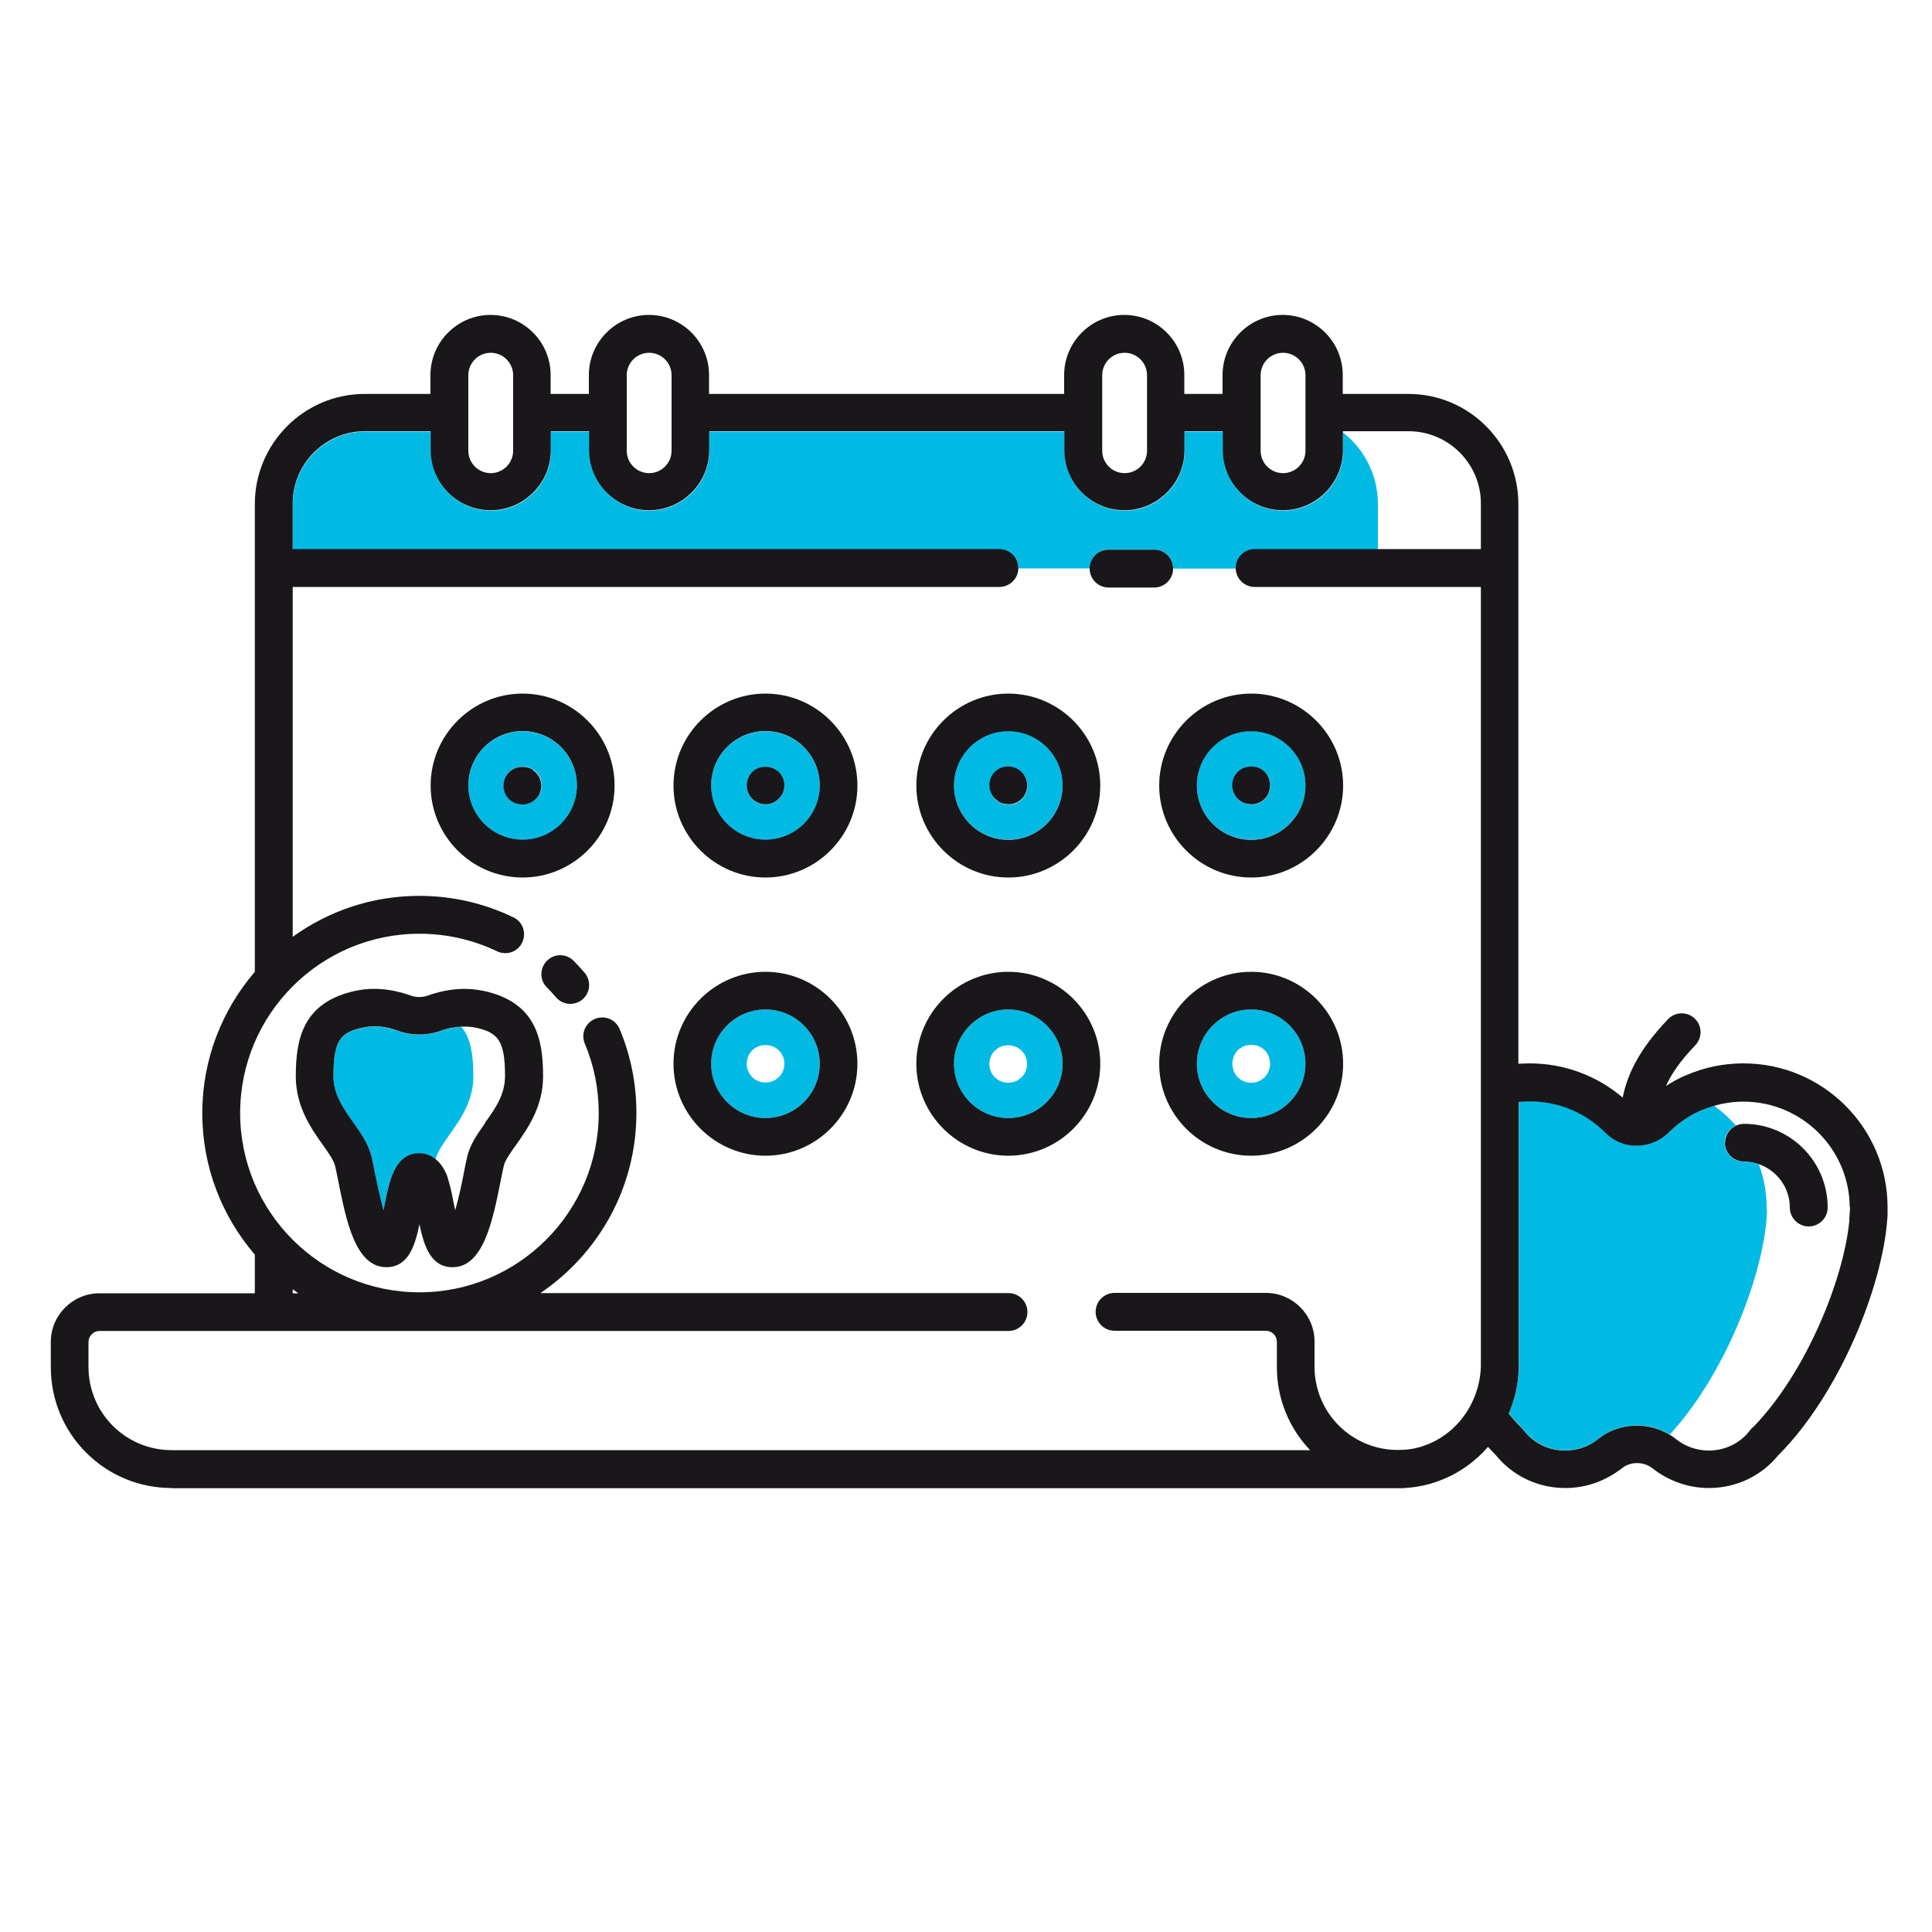<?xml version="1.0" encoding="UTF-8"?>
<svg id="Layer_1" xmlns="http://www.w3.org/2000/svg" version="1.1" viewBox="0 0 100 100">
  <!-- Generator: Adobe Illustrator 29.6.1, SVG Export Plug-In . SVG Version: 2.1.1 Build 9)  -->
  <defs>
    <style>
      .st0 {
        fill: none;
      }

      .st1 {
        fill: #00bae4;
      }

      .st2 {
        fill: #1a171b;
      }
    </style>
  </defs>
  <path class="st0" d="M89.86,58.25c.12-.05.26-.09.4-.09,2.39,0,4.33,1.94,4.33,4.33,0,.54-.44.98-.98.98s-.98-.44-.98-.98c0-1.03-.67-1.91-1.59-2.24.26.7.4,1.45.4,2.23v.11-.12s0,.12,0,.12h0c-.06,2.98-2.01,8.35-5.03,11.64.1.06.21.14.32.22.49.39,1.09.6,1.71.6.84,0,1.6-.37,2.11-1.02l.03-.04h.01s.07-.1.07-.1l.12-.11c2.71-2.81,4.64-7.62,4.93-10.62v-.1s.04-.63.04-.63c-.02-3.02-2.48-5.47-5.5-5.47-.53,0-1.04.08-1.53.22.42.3.8.64,1.13,1.03Z"/>
  <path class="st0" d="M15.15,66.73v.21h.29c-.1-.07-.19-.14-.29-.21Z"/>
  <path class="st0" d="M71.32,26.09v2.36h5.34v-2.36c0-2.06-1.68-3.74-3.74-3.74h-3.4v.04c1.09.86,1.8,2.2,1.8,3.7Z"/>
  <path class="st0" d="M24.58,53.19c-.24-.05-.47-.05-.69-.04.46.58.61,1.41.61,2.56,0,2-1.61,3.13-1.96,4.28.22.18.44.46.61.91v.03c.03.05.05.1.06.16.13.41.23.9.31,1.37.01.06.02.12.04.19.19-.69.36-1.52.45-1.95.06-.32.12-.61.17-.82.15-.64.53-1.18.93-1.75.53-.75,1.04-1.46,1.04-2.42,0-1.89-.37-2.27-1.57-2.52Z"/>
  <path class="st0" d="M8.89,75.08h58.92c-1.11-1.17-1.72-2.69-1.72-4.31v-1.3c0-.31-.26-.57-.57-.57h-7.83c-.54,0-.98-.44-.98-.98s.44-.98.98-.98h7.83c1.39,0,2.52,1.13,2.52,2.52v1.3c0,1.15.45,2.24,1.26,3.05.81.81,1.9,1.26,3.05,1.26,0,0,0,0,0,0,.1,0,.21,0,.31-.01.41-.03.79-.11,1.16-.25.95-.36,1.75-1.06,2.26-1.98.35-.64.55-1.36.57-2.09v-.06s0-.08,0-.08V30.4h-11.72c-.54,0-.98-.44-.98-.98h-3.25c0,.54-.44.98-.98.98h-2.36c-.54,0-.98-.44-.98-.98h-3.7c0,.54-.44.98-.98.98H15.15v18.11c1.85-1.33,4.11-2.12,6.55-2.12,1.7,0,3.34.37,4.87,1.11.49.23.69.82.46,1.3-.23.49-.82.69-1.3.46-1.26-.61-2.61-.91-4.02-.91-5.11,0-9.28,4.16-9.28,9.28s4.16,9.28,9.28,9.28,9.28-4.16,9.28-9.28c0-1.25-.24-2.45-.72-3.59-.21-.5.02-1.07.52-1.28.5-.21,1.07.03,1.28.52.58,1.38.87,2.84.87,4.35,0,3.87-1.97,7.3-4.97,9.32h24.23c.54,0,.98.44.98.98s-.44.98-.98.98H5.15c-.32,0-.57.26-.57.57v1.3c0,1.15.45,2.24,1.26,3.05.81.81,1.9,1.26,3.05,1.26ZM64.76,35.9c2.62,0,4.76,2.14,4.76,4.76s-2.14,4.76-4.76,4.76-4.76-2.14-4.76-4.76,2.14-4.76,4.76-4.76ZM64.76,50.3c2.62,0,4.76,2.14,4.76,4.76s-2.14,4.76-4.76,4.76-4.76-2.14-4.76-4.76,2.14-4.76,4.76-4.76ZM26.7,59.26c-.29.41-.56.79-.63,1.07-.05.2-.1.46-.16.76-.42,2.11-.9,4.5-2.5,4.5-1.12,0-1.48-1.09-1.71-2.22-.23,1.13-.59,2.22-1.71,2.22-1.6,0-2.08-2.39-2.5-4.5-.06-.3-.11-.56-.16-.76-.06-.27-.34-.66-.63-1.07-.59-.83-1.4-1.97-1.4-3.55,0-1.96.38-3.85,3.11-4.43,1.13-.24,2.17,0,2.84.25.28.1.6.1.89,0,.03-.01.08-.03.14-.05l.06-.02c.94-.29,1.81-.35,2.63-.18,2.74.58,3.11,2.47,3.11,4.43,0,1.58-.81,2.72-1.4,3.55ZM30.15,51.73c-.18.16-.41.23-.63.23-.28,0-.55-.12-.74-.34-.15-.18-.31-.35-.47-.51-.38-.38-.38-1,0-1.38.38-.38,1-.38,1.38,0,.2.2.39.41.57.62.35.41.3,1.03-.11,1.38ZM27.05,45.42c-2.62,0-4.76-2.14-4.76-4.76s2.14-4.76,4.76-4.76,4.76,2.14,4.76,4.76-2.14,4.76-4.76,4.76ZM52.19,35.9c2.62,0,4.76,2.14,4.76,4.76s-2.14,4.76-4.76,4.76-4.76-2.14-4.76-4.76,2.14-4.76,4.76-4.76ZM39.62,59.82c-2.62,0-4.76-2.14-4.76-4.76s2.14-4.76,4.76-4.76,4.76,2.14,4.76,4.76-2.14,4.76-4.76,4.76ZM39.62,45.42c-2.62,0-4.76-2.14-4.76-4.76s2.14-4.76,4.76-4.76,4.76,2.14,4.76,4.76-2.14,4.76-4.76,4.76ZM52.19,59.82c-2.62,0-4.76-2.14-4.76-4.76s2.14-4.76,4.76-4.76,4.76,2.14,4.76,4.76-2.14,4.76-4.76,4.76Z"/>
  <path class="st1" d="M91.44,62.61v-.12s0,.12,0,.12v-.11c0-.79-.14-1.54-.4-2.23-.25-.09-.51-.14-.79-.14-.54,0-.98-.44-.98-.98,0-.4.24-.74.58-.89-.34-.39-.72-.73-1.13-1.03-.24.07-.47.15-.7.25l-.05.02c-.6.27-1.14.65-1.6,1.12-.37.37-.84.59-1.34.65-.07.02-.15.03-.23.03h-.12s-.02-.01-.03-.01c-.56-.02-1.12-.24-1.54-.66-1.04-1.05-2.43-1.63-3.91-1.63-.2,0-.39.01-.58.03v13.57c0,.07,0,.14,0,.21-.02.8-.21,1.6-.52,2.35.21.25.43.49.65.72l.09.1.06.07c.51.65,1.28,1.02,2.12,1.02.63,0,1.22-.21,1.72-.6.95-.77,2.34-.91,3.45-.35.08.03.16.08.24.13,3.02-3.29,4.97-8.66,5.03-11.63h0Z"/>
  <path class="st1" d="M57.38,28.45h2.36c.54,0,.98.44.98.98h3.25c0-.54.44-.98.98-.98h6.37v-2.36c0-1.5-.7-2.84-1.8-3.7v.93c0,1.72-1.4,3.11-3.11,3.11s-3.11-1.4-3.11-3.11v-.98h-1.98v.98c0,1.72-1.4,3.11-3.11,3.11s-3.11-1.4-3.11-3.11v-.98h-18.38v.98c0,1.72-1.4,3.11-3.11,3.11s-3.11-1.4-3.11-3.11v-.98h-1.98v.98c0,1.72-1.4,3.11-3.11,3.11s-3.11-1.4-3.11-3.11v-.98h-3.4c-2.06,0-3.74,1.68-3.74,3.74v2.36h36.58c.54,0,.98.44.98.98h3.7c0-.54.44-.98.98-.98Z"/>
  <path class="st2" d="M59.74,28.45h-2.36c-.54,0-.98.44-.98.98s.44.98.98.98h2.36c.54,0,.98-.44.98-.98s-.44-.98-.98-.98Z"/>
  <path class="st2" d="M8.89,77.03h63.47s0,0,0,0c.15,0,.3,0,.45-.02.6-.04,1.18-.17,1.72-.38.96-.36,1.81-.96,2.49-1.74.11.12.22.24.33.35l.05.05c.88,1.1,2.2,1.73,3.62,1.73,1.07,0,2.08-.36,2.94-1.03.36-.29.91-.35,1.37-.12.06.03.12.07.19.12.83.66,1.87,1.03,2.93,1.03,1.42,0,2.74-.63,3.61-1.72h.01c3.19-3.23,5.35-8.72,5.61-12.14.01-.1.02-.2.02-.32v-.06s0-.01,0-.01c0-.1,0-.19,0-.28,0-4.11-3.34-7.45-7.46-7.45-1.04,0-2.04.21-2.98.62l-.06.02c-.34.15-.66.33-.97.53.27-.6.72-1.28,1.52-2.11.37-.39.36-1.01-.03-1.38-.39-.37-1.01-.36-1.38.03-1.61,1.68-2.13,2.98-2.35,4.06-1.34-1.14-3.03-1.77-4.82-1.77-.19,0-.39.01-.58.02v-25.6s0-.03,0-.04,0-.03,0-.04v-3.29c0-3.14-2.55-5.7-5.69-5.7h-3.4v-.98c0-1.72-1.4-3.11-3.11-3.11s-3.11,1.4-3.11,3.11v.98h-1.98v-.98c0-1.72-1.4-3.11-3.11-3.11s-3.11,1.4-3.11,3.11v.98h-18.38v-.98c0-1.72-1.4-3.11-3.11-3.11s-3.11,1.4-3.11,3.11v.98h-1.98v-.98c0-1.72-1.4-3.11-3.11-3.11s-3.11,1.4-3.11,3.11v.98h-3.4c-3.14,0-5.69,2.56-5.69,5.7v24.21c-1.69,1.97-2.72,4.52-2.72,7.32s1.03,5.35,2.72,7.32v2H5.15c-1.39,0-2.52,1.13-2.52,2.52v1.3c0,1.67.65,3.25,1.83,4.43s2.76,1.83,4.43,1.83ZM95.76,62.47l-.04.63v.1c-.29,3-2.22,7.81-4.93,10.62l-.12.11-.07.08h-.01s-.03.05-.03.05c-.51.65-1.28,1.02-2.11,1.02-.62,0-1.23-.21-1.71-.6-.11-.09-.21-.16-.32-.22-.08-.05-.16-.1-.24-.13-1.11-.56-2.5-.42-3.45.35-.5.4-1.09.6-1.72.6-.84,0-1.61-.37-2.12-1.02l-.06-.07-.09-.1c-.23-.23-.44-.47-.65-.72.32-.75.5-1.54.52-2.35,0-.07,0-.14,0-.21v-13.57c.19-.02.38-.03.58-.03,1.48,0,2.87.58,3.91,1.63.42.42.98.65,1.54.66,0,0,.02,0,.03,0h.12c.08,0,.15,0,.23-.02.5-.06.97-.29,1.34-.65.47-.47,1.01-.85,1.6-1.12l.05-.02c.23-.1.47-.18.7-.25.49-.14,1.01-.22,1.53-.22,3.02,0,5.49,2.45,5.5,5.47ZM66.41,18.26c.64,0,1.16.52,1.16,1.16v3.91c0,.64-.52,1.16-1.16,1.16s-1.16-.52-1.16-1.16v-3.91c0-.64.52-1.16,1.16-1.16ZM58.21,18.26c.64,0,1.16.52,1.16,1.16v3.91c0,.64-.52,1.16-1.16,1.16s-1.16-.52-1.16-1.16v-3.91c0-.64.52-1.16,1.16-1.16ZM33.6,18.26c.64,0,1.16.52,1.16,1.16v3.91c0,.64-.52,1.16-1.16,1.16s-1.16-.52-1.16-1.16v-3.91c0-.64.52-1.16,1.16-1.16ZM25.4,18.26c.64,0,1.16.52,1.16,1.16v3.91c0,.64-.52,1.16-1.16,1.16s-1.16-.52-1.16-1.16v-3.91c0-.64.52-1.16,1.16-1.16ZM15.15,66.94v-.21c.1.07.19.14.29.21h-.29ZM4.58,69.46c0-.31.26-.57.57-.57h47.05c.54,0,.98-.44.98-.98s-.44-.98-.98-.98h-24.23c2.99-2.02,4.97-5.44,4.97-9.32,0-1.51-.29-2.97-.87-4.35-.21-.5-.78-.73-1.28-.52-.5.21-.73.78-.52,1.28.48,1.14.72,2.35.72,3.59,0,5.11-4.16,9.28-9.28,9.28s-9.28-4.16-9.28-9.28,4.16-9.28,9.28-9.28c1.41,0,2.76.31,4.02.91.49.23,1.07.03,1.3-.46.23-.49.03-1.07-.46-1.3-1.52-.73-3.16-1.11-4.87-1.11-2.45,0-4.71.79-6.55,2.12v-18.11h36.58c.54,0,.98-.44.98-.98s-.44-.98-.98-.98H15.15v-2.36c0-2.06,1.68-3.74,3.74-3.74h3.4v.98c0,1.72,1.4,3.11,3.11,3.11s3.11-1.4,3.11-3.11v-.98h1.98v.98c0,1.72,1.4,3.11,3.11,3.11s3.11-1.4,3.11-3.11v-.98h18.38v.98c0,1.72,1.4,3.11,3.11,3.11s3.11-1.4,3.11-3.11v-.98h1.98v.98c0,1.72,1.4,3.11,3.11,3.11s3.11-1.4,3.11-3.11v-.98h3.4c2.06,0,3.74,1.68,3.74,3.74v2.36s-5.34,0-5.34,0h-6.37c-.54,0-.98.44-.98.98s.44.98.98.98h11.71v40.2s0,.08,0,.08v.06c-.02.73-.22,1.45-.57,2.09-.51.92-1.31,1.62-2.26,1.98-.37.14-.75.23-1.16.25-.11,0-.21.01-.31.01,0,0,0,0,0,0-1.15,0-2.23-.45-3.05-1.26-.81-.81-1.26-1.9-1.26-3.05v-1.3c0-1.39-1.13-2.52-2.52-2.52h-7.83c-.54,0-.98.44-.98.98s.44.98.98.98h7.83c.32,0,.57.26.57.57v1.3c0,1.62.61,3.14,1.72,4.31H8.89c-1.15,0-2.24-.45-3.05-1.26-.81-.81-1.26-1.9-1.26-3.05v-1.3Z"/>
  <path class="st2" d="M29.69,49.73c-.38-.38-1-.39-1.38,0-.38.38-.39,1,0,1.38.16.16.32.34.47.51.19.23.47.34.74.34.22,0,.45-.08.63-.23.41-.35.46-.97.11-1.38-.18-.21-.37-.42-.57-.62Z"/>
  <path class="st1" d="M27.05,37.85c-1.55,0-2.81,1.26-2.81,2.81s1.26,2.81,2.81,2.81,2.81-1.26,2.81-2.81-1.26-2.81-2.81-2.81ZM27.74,41.35s-.09.09-.15.12c-.05.03-.11.07-.17.09-.06.02-.12.04-.18.05-.06.01-.13.02-.19.02s-.13,0-.19-.02c-.06-.01-.13-.03-.19-.05-.06-.02-.11-.06-.17-.09-.05-.03-.1-.07-.15-.12-.05-.04-.09-.09-.12-.15-.04-.05-.07-.11-.09-.17-.02-.06-.04-.12-.05-.19-.01-.06-.02-.13-.02-.19,0-.26.1-.51.29-.69.04-.04.09-.08.15-.12.05-.04.11-.07.17-.09s.12-.04.19-.05c.13-.02.25-.02.38,0,.06,0,.12.03.18.05s.12.05.17.09c.05.03.1.07.15.12.18.19.29.43.29.69s-.11.51-.29.69Z"/>
  <path class="st2" d="M27.05,35.9c-2.62,0-4.76,2.14-4.76,4.76s2.14,4.76,4.76,4.76,4.76-2.14,4.76-4.76-2.14-4.76-4.76-4.76ZM27.05,43.46c-1.55,0-2.81-1.26-2.81-2.81s1.26-2.81,2.81-2.81,2.81,1.26,2.81,2.81-1.26,2.81-2.81,2.81Z"/>
  <path class="st1" d="M39.62,37.85c-1.55,0-2.81,1.26-2.81,2.81s1.26,2.81,2.81,2.81,2.81-1.26,2.81-2.81-1.26-2.81-2.81-2.81ZM40.31,41.35c-.18.19-.43.29-.69.29s-.51-.1-.69-.29c-.18-.18-.28-.43-.28-.69s.1-.51.28-.69c.37-.36,1.02-.36,1.38,0,.19.19.29.43.29.69s-.1.51-.29.69Z"/>
  <path class="st2" d="M39.62,35.9c-2.62,0-4.76,2.14-4.76,4.76s2.14,4.76,4.76,4.76,4.76-2.14,4.76-4.76-2.14-4.76-4.76-4.76ZM39.62,43.46c-1.55,0-2.81-1.26-2.81-2.81s1.26-2.81,2.81-2.81,2.81,1.26,2.81,2.81-1.26,2.81-2.81,2.81Z"/>
  <path class="st1" d="M52.19,43.46c1.55,0,2.81-1.26,2.81-2.81s-1.26-2.81-2.81-2.81-2.81,1.26-2.81,2.81,1.26,2.81,2.81,2.81ZM51.5,39.97s.1-.09.15-.12c.05-.03.11-.07.17-.09s.12-.04.19-.05c.32-.06.65.04.88.27.18.18.29.43.29.69,0,.06,0,.13-.02.19-.01.06-.03.12-.05.18-.02.06-.06.12-.09.17-.03.05-.08.1-.12.15-.18.19-.43.29-.69.29-.06,0-.13,0-.19-.02-.06-.01-.13-.03-.19-.05-.06-.02-.11-.06-.17-.09-.05-.03-.1-.07-.15-.12-.18-.18-.28-.43-.28-.69s.1-.51.28-.69Z"/>
  <path class="st2" d="M52.19,45.42c2.62,0,4.76-2.14,4.76-4.76s-2.14-4.76-4.76-4.76-4.76,2.14-4.76,4.76,2.14,4.76,4.76,4.76ZM52.19,37.85c1.55,0,2.81,1.26,2.81,2.81s-1.26,2.81-2.81,2.81-2.81-1.26-2.81-2.81,1.26-2.81,2.81-2.81Z"/>
  <path class="st1" d="M64.76,43.46c1.55,0,2.81-1.26,2.81-2.81s-1.26-2.81-2.81-2.81-2.81,1.26-2.81,2.81,1.26,2.81,2.81,2.81ZM64.08,39.96s.09-.08.15-.12c.05-.04.11-.07.17-.09s.12-.04.19-.05c.13-.02.25-.02.38,0,.06.01.12.03.18.05s.12.05.17.09c.05.03.1.07.15.12.05.05.09.1.12.15.03.05.07.11.09.17s.04.12.05.19c0,.06.02.13.02.19s0,.13-.02.19c-.01.06-.03.12-.05.19-.02.06-.06.11-.09.17-.03.05-.07.1-.12.15-.18.18-.43.28-.69.28-.06,0-.13,0-.19-.02-.06-.01-.13-.03-.19-.05-.06-.02-.11-.06-.17-.09-.05-.03-.1-.07-.15-.12-.05-.05-.09-.1-.12-.15-.04-.05-.07-.11-.09-.17-.02-.06-.04-.12-.05-.19-.01-.06-.02-.13-.02-.19,0-.26.1-.51.29-.69Z"/>
  <path class="st2" d="M64.76,45.42c2.62,0,4.76-2.14,4.76-4.76s-2.14-4.76-4.76-4.76-4.76,2.14-4.76,4.76,2.14,4.76,4.76,4.76ZM64.76,37.85c1.55,0,2.81,1.26,2.81,2.81s-1.26,2.81-2.81,2.81-2.81-1.26-2.81-2.81,1.26-2.81,2.81-2.81Z"/>
  <path class="st1" d="M39.62,52.25c-1.55,0-2.81,1.26-2.81,2.81s1.26,2.81,2.81,2.81,2.81-1.26,2.81-2.81-1.26-2.81-2.81-2.81ZM40.31,55.75c-.18.18-.43.28-.69.28s-.51-.1-.69-.28c-.18-.19-.28-.43-.28-.69s.1-.51.28-.69c.37-.37,1.02-.37,1.38,0,.19.18.29.43.29.69s-.1.51-.29.69Z"/>
  <path class="st2" d="M39.62,50.3c-2.62,0-4.76,2.14-4.76,4.76s2.14,4.76,4.76,4.76,4.76-2.14,4.76-4.76-2.14-4.76-4.76-4.76ZM39.62,57.87c-1.55,0-2.81-1.26-2.81-2.81s1.26-2.81,2.81-2.81,2.81,1.26,2.81,2.81-1.26,2.81-2.81,2.81Z"/>
  <path class="st1" d="M52.19,52.25c-1.55,0-2.81,1.26-2.81,2.81s1.26,2.81,2.81,2.81,2.81-1.26,2.81-2.81-1.26-2.81-2.81-2.81ZM52.88,55.75c-.18.19-.43.29-.69.29-.06,0-.13,0-.19-.02-.06,0-.13-.03-.19-.05-.06-.02-.11-.05-.17-.09-.05-.03-.1-.07-.15-.12-.18-.18-.28-.43-.28-.69s.1-.51.28-.69c.05-.04.1-.08.15-.12.05-.03.11-.07.17-.09s.12-.04.19-.05c.32-.06.65.04.88.26.04.05.09.1.12.15.03.05.07.11.09.17s.04.12.05.19c.01.06.02.13.02.19,0,.26-.11.51-.29.69Z"/>
  <path class="st2" d="M56.95,55.06c0-2.62-2.14-4.76-4.76-4.76s-4.76,2.14-4.76,4.76,2.14,4.76,4.76,4.76,4.76-2.14,4.76-4.76ZM52.19,57.87c-1.55,0-2.81-1.26-2.81-2.81s1.26-2.81,2.81-2.81,2.81,1.26,2.81,2.81-1.26,2.81-2.81,2.81Z"/>
  <path class="st1" d="M64.76,57.87c1.55,0,2.81-1.26,2.81-2.81s-1.26-2.81-2.81-2.81-2.81,1.26-2.81,2.81,1.26,2.81,2.81,2.81ZM63.81,54.87c.01-.06.03-.12.05-.19.02-.06.05-.11.09-.17.03-.05.07-.1.12-.15.04-.05.09-.09.15-.12.05-.03.11-.07.17-.09s.12-.04.19-.05c.13-.02.25-.02.38,0,.06,0,.12.03.18.05s.12.06.17.09.1.07.15.12c.05.04.09.09.12.15.03.05.07.11.09.17.02.06.04.12.05.19,0,.06.02.13.02.19s0,.13-.02.19c-.01.06-.03.12-.05.18-.02.06-.06.12-.09.17-.03.05-.07.1-.12.15-.18.19-.43.29-.69.29-.06,0-.13,0-.19-.02-.06,0-.13-.03-.19-.05-.06-.02-.11-.05-.17-.09-.05-.03-.1-.07-.15-.12-.05-.04-.09-.09-.12-.15-.04-.05-.07-.11-.09-.17-.02-.06-.04-.12-.05-.18-.01-.06-.02-.13-.02-.19s0-.13.02-.19Z"/>
  <path class="st2" d="M64.76,59.82c2.62,0,4.76-2.14,4.76-4.76s-2.14-4.76-4.76-4.76-4.76,2.14-4.76,4.76,2.14,4.76,4.76,4.76ZM64.76,52.25c1.55,0,2.81,1.26,2.81,2.81s-1.26,2.81-2.81,2.81-2.81-1.26-2.81-2.81,1.26-2.81,2.81-2.81Z"/>
  <path class="st1" d="M23.88,53.15c-.35.02-.67.09-.91.16l-.14.05c-.74.26-1.53.26-2.24,0-.32-.11-.75-.23-1.22-.23-.18,0-.36.02-.55.06-1.19.25-1.56.63-1.56,2.52,0,.96.5,1.67,1.04,2.42.4.57.78,1.1.93,1.75.05.22.11.5.17.82.08.42.25,1.25.45,1.95.01-.07.03-.13.04-.19.24-1.29.52-2.76,1.82-2.76.21,0,.53.06.83.3.35-1.16,1.96-2.29,1.96-4.28,0-1.16-.14-1.99-.61-2.56Z"/>
  <path class="st2" d="M24.98,51.28c-.82-.17-1.69-.12-2.63.18l-.06.02c-.06.02-.11.04-.14.05-.29.1-.61.1-.89,0-.67-.24-1.7-.49-2.84-.25-2.73.58-3.11,2.47-3.11,4.43,0,1.58.81,2.72,1.4,3.55.29.41.56.79.63,1.07.05.2.1.46.16.76.42,2.11.9,4.5,2.5,4.5,1.12,0,1.48-1.09,1.71-2.22.24,1.13.59,2.22,1.71,2.22,1.6,0,2.08-2.39,2.5-4.5.06-.3.11-.56.16-.76.06-.27.34-.66.63-1.07.59-.83,1.4-1.97,1.4-3.55,0-1.96-.38-3.85-3.11-4.43ZM25.11,58.13c-.4.57-.78,1.1-.93,1.75-.05.22-.11.5-.17.82-.08.42-.25,1.25-.45,1.95-.01-.07-.02-.13-.04-.19-.09-.47-.18-.96-.31-1.37-.01-.05-.03-.11-.05-.16v-.03c-.18-.45-.39-.73-.62-.91-.3-.24-.61-.3-.83-.3-1.3,0-1.57,1.47-1.82,2.76-.01.06-.02.12-.04.19-.19-.69-.36-1.52-.45-1.95-.06-.32-.12-.61-.17-.82-.15-.64-.53-1.18-.93-1.75-.53-.75-1.04-1.46-1.04-2.42,0-1.89.37-2.27,1.56-2.52.19-.04.37-.06.55-.06.47,0,.9.11,1.22.23.72.26,1.5.26,2.24,0l.14-.05c.24-.08.56-.14.91-.16.22-.01.46,0,.69.04,1.19.25,1.57.64,1.57,2.52,0,.96-.5,1.67-1.04,2.42Z"/>
  <path class="st2" d="M89.28,59.14c0,.54.44.98.98.98.28,0,.54.06.79.14.92.33,1.59,1.2,1.59,2.24,0,.54.44.98.98.98s.98-.44.98-.98c0-2.39-1.94-4.33-4.33-4.33-.14,0-.28.03-.4.09-.34.15-.58.49-.58.89Z"/>
  <path class="st2" d="M27.59,39.85c-.05-.04-.11-.07-.17-.09s-.12-.04-.18-.05c-.13-.02-.25-.02-.38,0-.06,0-.13.03-.19.05s-.11.05-.17.09c-.05.03-.1.07-.15.12-.19.19-.29.43-.29.69,0,.06,0,.13.02.19.01.06.03.12.05.19.02.06.05.11.09.17.03.05.07.1.12.15.04.05.09.09.15.12.05.03.11.07.17.09.06.02.12.04.19.05.06.01.13.02.19.02s.13,0,.19-.02c.06-.01.12-.03.18-.05.06-.02.12-.06.17-.09.05-.03.1-.07.15-.12.18-.18.29-.43.29-.69s-.11-.51-.29-.69c-.04-.04-.09-.08-.15-.12Z"/>
  <path class="st2" d="M51.65,41.47c.05.03.11.07.17.09.06.02.12.04.19.05.06.01.13.02.19.02.26,0,.51-.1.69-.29.04-.04.09-.09.12-.15.03-.05.07-.11.09-.17.02-.06.04-.12.05-.18.01-.06.02-.13.02-.19,0-.26-.11-.51-.29-.69-.22-.23-.56-.33-.88-.27-.06,0-.13.03-.19.05s-.11.06-.17.09c-.05.03-.1.07-.15.12-.18.18-.28.43-.28.69s.1.51.28.69c.05.05.1.09.15.12Z"/>
  <path class="st2" d="M63.86,41.03c.02.06.05.11.09.17.03.05.07.1.12.15.04.04.09.08.15.12.05.03.11.07.17.09.06.02.12.04.19.05.06.01.13.02.19.02.26,0,.51-.1.69-.28.05-.05.09-.1.12-.15.03-.05.07-.11.09-.17.02-.06.04-.12.05-.19,0-.06.02-.13.02-.19s0-.13-.02-.19c-.01-.06-.03-.13-.05-.19s-.06-.11-.09-.17c-.03-.05-.07-.1-.12-.15-.04-.04-.09-.08-.15-.12-.05-.04-.11-.07-.17-.09s-.12-.04-.18-.05c-.13-.02-.25-.02-.38,0-.06.01-.13.03-.19.05s-.11.05-.17.09c-.05.03-.1.07-.15.12-.19.19-.29.43-.29.69,0,.06,0,.13.02.19.01.06.03.12.05.19Z"/>
  <path class="st2" d="M38.93,39.96c-.18.19-.28.43-.28.69s.1.51.28.69c.19.19.43.29.69.29s.51-.1.69-.29c.19-.18.29-.43.29-.69s-.1-.51-.29-.69c-.37-.36-1.02-.36-1.38,0Z"/>
</svg>